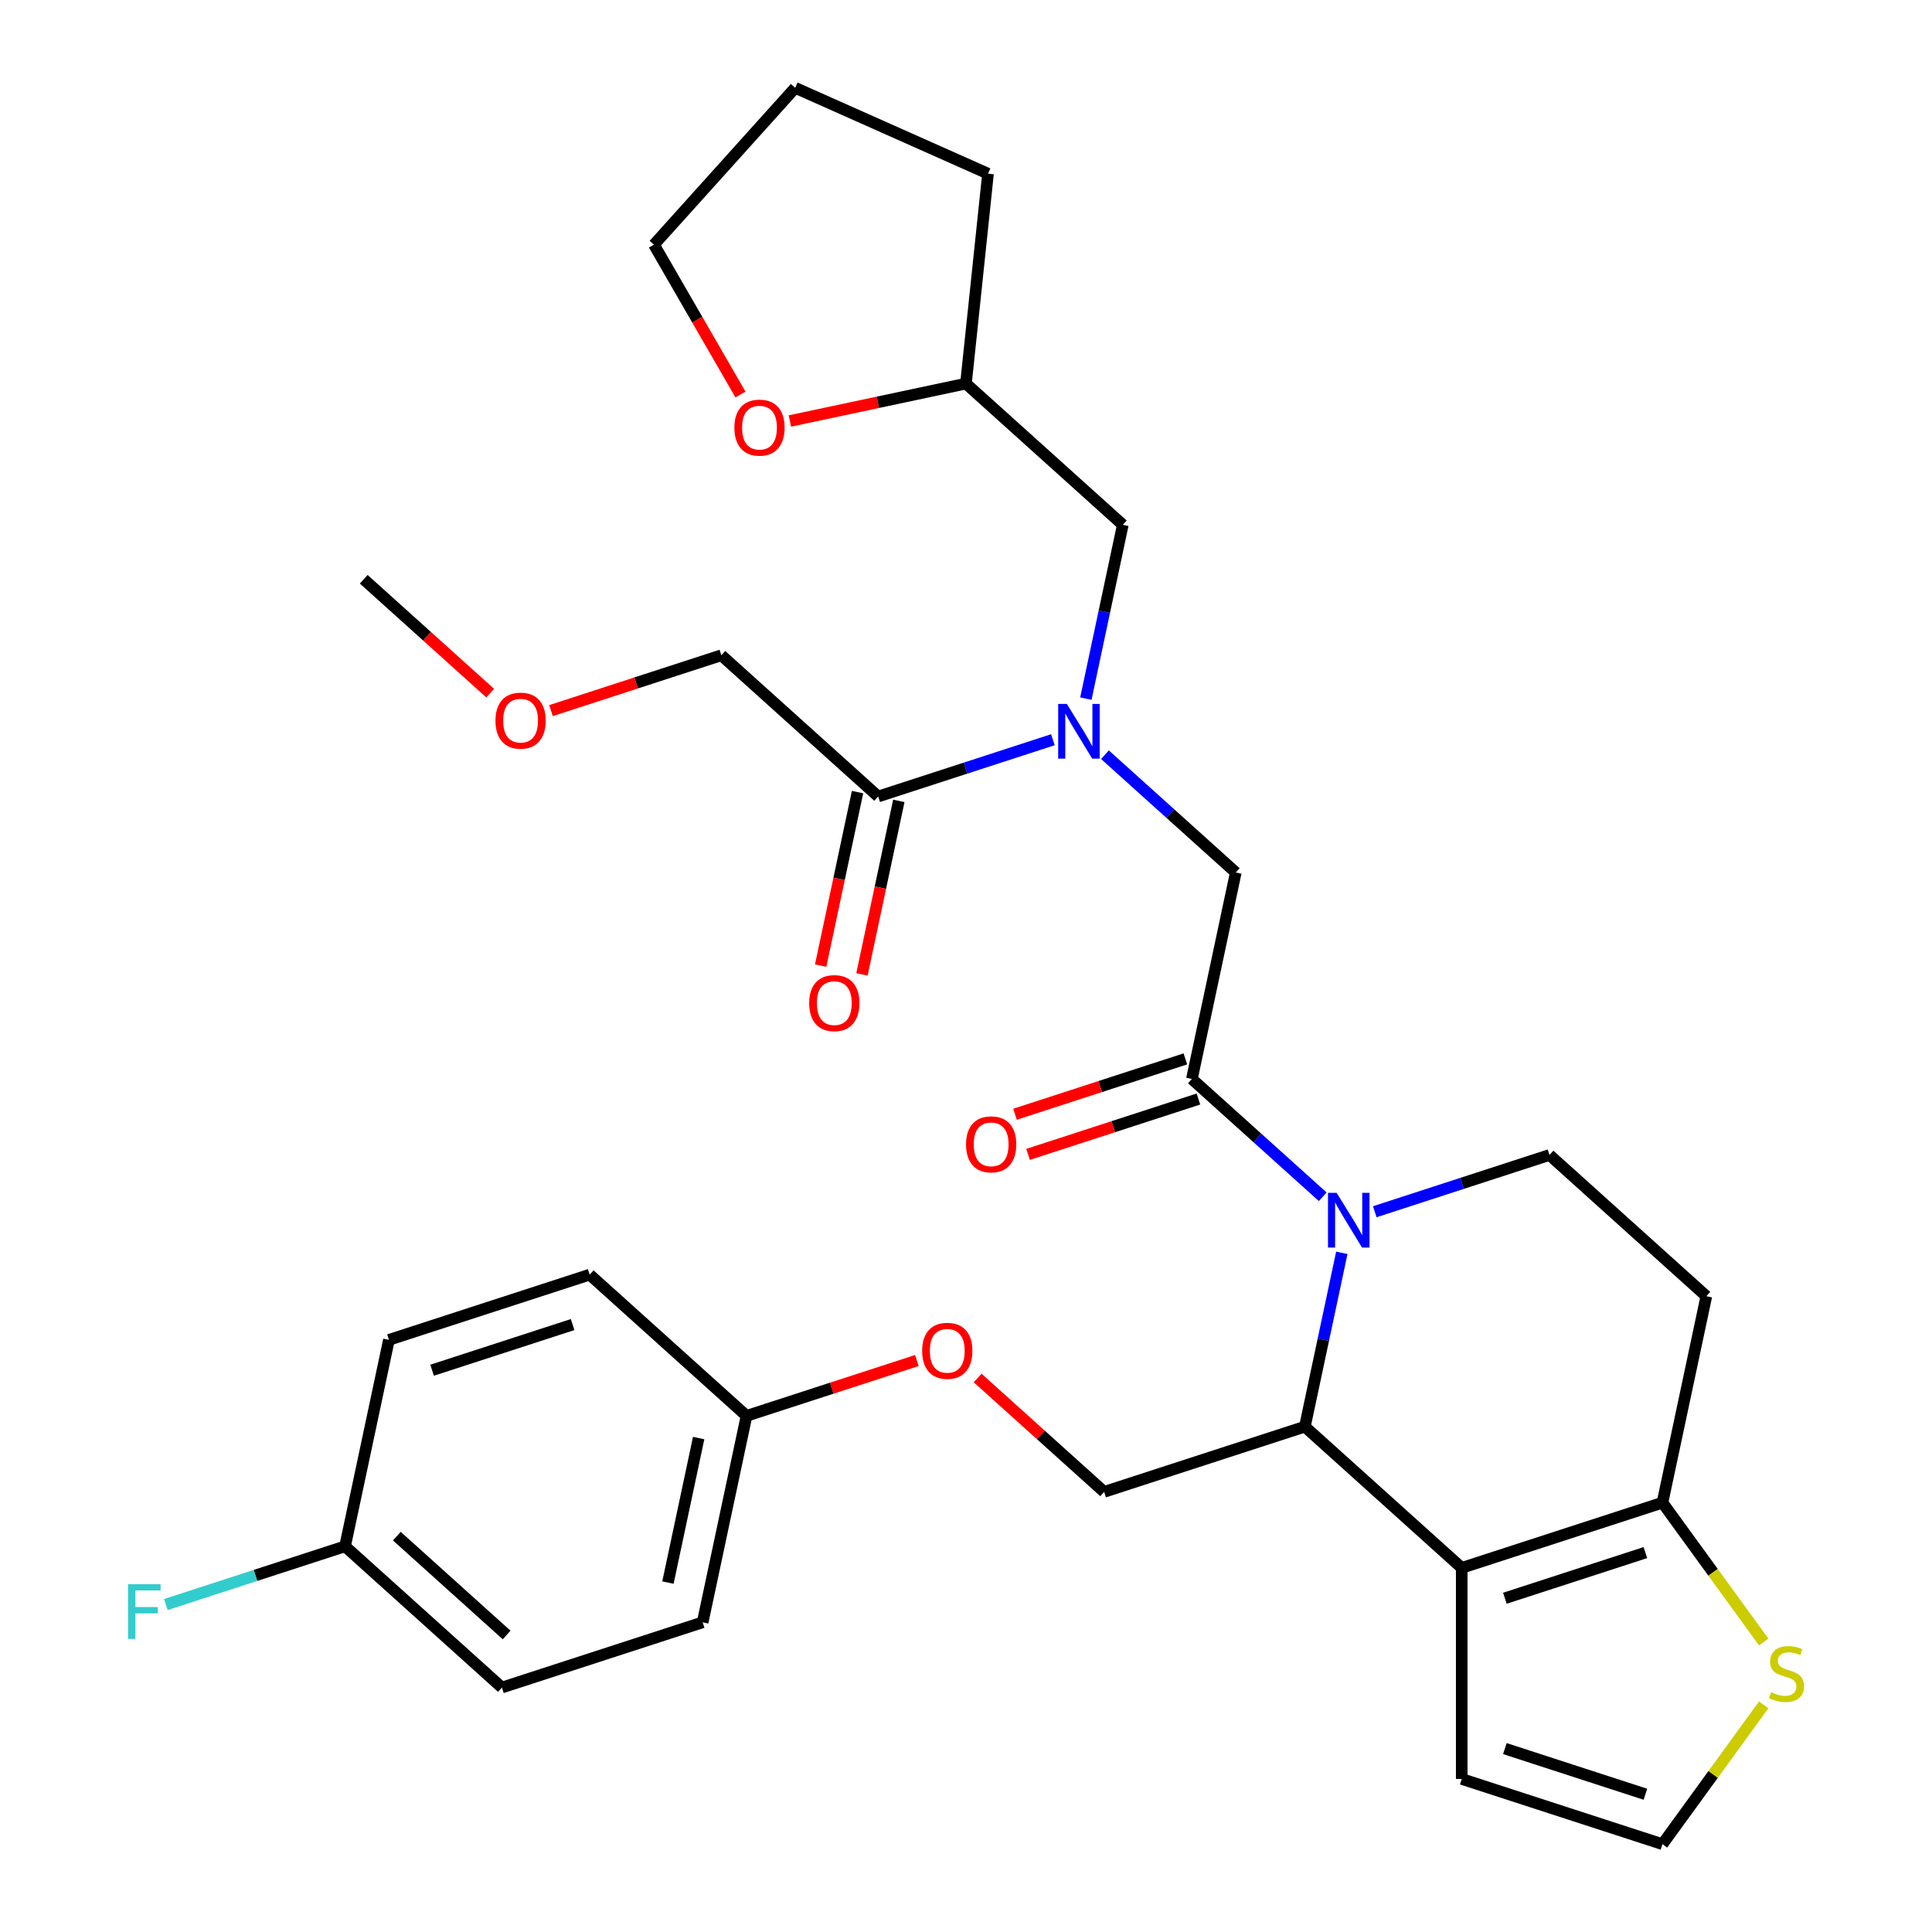 <?xml version='1.0' encoding='iso-8859-1'?>
<svg version='1.1' baseProfile='full'
              xmlns='http://www.w3.org/2000/svg'
                      xmlns:rdkit='http://www.rdkit.org/xml'
                      xmlns:xlink='http://www.w3.org/1999/xlink'
                  xml:space='preserve'
width='1000px' height='1000px' viewBox='0 0 1000 1000'>
<!-- END OF HEADER -->
<rect style='opacity:1.0;fill:#FFFFFF;stroke:none' width='1000' height='1000' x='0' y='0'> </rect>
<path class='bond-0' d='M 373.359,339.163 L 329.273,353.488' style='fill:none;fill-rule:evenodd;stroke:#000000;stroke-width:6px;stroke-linecap:butt;stroke-linejoin:miter;stroke-opacity:1' />
<path class='bond-0' d='M 329.273,353.488 L 285.188,367.812' style='fill:none;fill-rule:evenodd;stroke:#FF0000;stroke-width:6px;stroke-linecap:butt;stroke-linejoin:miter;stroke-opacity:1' />
<path class='bond-1' d='M 373.359,339.163 L 454.547,412.265' style='fill:none;fill-rule:evenodd;stroke:#000000;stroke-width:6px;stroke-linecap:butt;stroke-linejoin:miter;stroke-opacity:1' />
<path class='bond-2' d='M 571.921,390.635 L 605.779,421.121' style='fill:none;fill-rule:evenodd;stroke:#0000FF;stroke-width:6px;stroke-linecap:butt;stroke-linejoin:miter;stroke-opacity:1' />
<path class='bond-2' d='M 605.779,421.121 L 639.637,451.608' style='fill:none;fill-rule:evenodd;stroke:#000000;stroke-width:6px;stroke-linecap:butt;stroke-linejoin:miter;stroke-opacity:1' />
<path class='bond-3' d='M 544.978,382.883 L 499.763,397.574' style='fill:none;fill-rule:evenodd;stroke:#0000FF;stroke-width:6px;stroke-linecap:butt;stroke-linejoin:miter;stroke-opacity:1' />
<path class='bond-3' d='M 499.763,397.574 L 454.547,412.265' style='fill:none;fill-rule:evenodd;stroke:#000000;stroke-width:6px;stroke-linecap:butt;stroke-linejoin:miter;stroke-opacity:1' />
<path class='bond-4' d='M 562.04,361.614 L 571.602,316.629' style='fill:none;fill-rule:evenodd;stroke:#0000FF;stroke-width:6px;stroke-linecap:butt;stroke-linejoin:miter;stroke-opacity:1' />
<path class='bond-4' d='M 571.602,316.629 L 581.164,271.643' style='fill:none;fill-rule:evenodd;stroke:#000000;stroke-width:6px;stroke-linecap:butt;stroke-linejoin:miter;stroke-opacity:1' />
<path class='bond-5' d='M 443.861,409.994 L 434.316,454.899' style='fill:none;fill-rule:evenodd;stroke:#000000;stroke-width:6px;stroke-linecap:butt;stroke-linejoin:miter;stroke-opacity:1' />
<path class='bond-5' d='M 434.316,454.899 L 424.771,499.805' style='fill:none;fill-rule:evenodd;stroke:#FF0000;stroke-width:6px;stroke-linecap:butt;stroke-linejoin:miter;stroke-opacity:1' />
<path class='bond-5' d='M 465.233,414.537 L 455.688,459.442' style='fill:none;fill-rule:evenodd;stroke:#000000;stroke-width:6px;stroke-linecap:butt;stroke-linejoin:miter;stroke-opacity:1' />
<path class='bond-5' d='M 455.688,459.442 L 446.143,504.348' style='fill:none;fill-rule:evenodd;stroke:#FF0000;stroke-width:6px;stroke-linecap:butt;stroke-linejoin:miter;stroke-opacity:1' />
<path class='bond-6' d='M 253.725,358.759 L 220.997,329.29' style='fill:none;fill-rule:evenodd;stroke:#FF0000;stroke-width:6px;stroke-linecap:butt;stroke-linejoin:miter;stroke-opacity:1' />
<path class='bond-6' d='M 220.997,329.29 L 188.268,299.821' style='fill:none;fill-rule:evenodd;stroke:#000000;stroke-width:6px;stroke-linecap:butt;stroke-linejoin:miter;stroke-opacity:1' />
<path class='bond-7' d='M 408.845,217.912 L 454.41,208.226' style='fill:none;fill-rule:evenodd;stroke:#FF0000;stroke-width:6px;stroke-linecap:butt;stroke-linejoin:miter;stroke-opacity:1' />
<path class='bond-7' d='M 454.41,208.226 L 499.975,198.541' style='fill:none;fill-rule:evenodd;stroke:#000000;stroke-width:6px;stroke-linecap:butt;stroke-linejoin:miter;stroke-opacity:1' />
<path class='bond-8' d='M 383.269,204.204 L 360.879,165.423' style='fill:none;fill-rule:evenodd;stroke:#FF0000;stroke-width:6px;stroke-linecap:butt;stroke-linejoin:miter;stroke-opacity:1' />
<path class='bond-8' d='M 360.879,165.423 L 338.489,126.643' style='fill:none;fill-rule:evenodd;stroke:#000000;stroke-width:6px;stroke-linecap:butt;stroke-linejoin:miter;stroke-opacity:1' />
<path class='bond-9' d='M 499.975,198.541 L 581.164,271.643' style='fill:none;fill-rule:evenodd;stroke:#000000;stroke-width:6px;stroke-linecap:butt;stroke-linejoin:miter;stroke-opacity:1' />
<path class='bond-10' d='M 499.975,198.541 L 511.395,89.89' style='fill:none;fill-rule:evenodd;stroke:#000000;stroke-width:6px;stroke-linecap:butt;stroke-linejoin:miter;stroke-opacity:1' />
<path class='bond-11' d='M 694.521,648.463 L 684.959,693.449' style='fill:none;fill-rule:evenodd;stroke:#0000FF;stroke-width:6px;stroke-linecap:butt;stroke-linejoin:miter;stroke-opacity:1' />
<path class='bond-11' d='M 684.959,693.449 L 675.397,738.434' style='fill:none;fill-rule:evenodd;stroke:#000000;stroke-width:6px;stroke-linecap:butt;stroke-linejoin:miter;stroke-opacity:1' />
<path class='bond-12' d='M 684.64,619.442 L 650.782,588.956' style='fill:none;fill-rule:evenodd;stroke:#0000FF;stroke-width:6px;stroke-linecap:butt;stroke-linejoin:miter;stroke-opacity:1' />
<path class='bond-12' d='M 650.782,588.956 L 616.923,558.47' style='fill:none;fill-rule:evenodd;stroke:#000000;stroke-width:6px;stroke-linecap:butt;stroke-linejoin:miter;stroke-opacity:1' />
<path class='bond-13' d='M 711.583,627.195 L 756.798,612.503' style='fill:none;fill-rule:evenodd;stroke:#0000FF;stroke-width:6px;stroke-linecap:butt;stroke-linejoin:miter;stroke-opacity:1' />
<path class='bond-13' d='M 756.798,612.503 L 802.014,597.812' style='fill:none;fill-rule:evenodd;stroke:#000000;stroke-width:6px;stroke-linecap:butt;stroke-linejoin:miter;stroke-opacity:1' />
<path class='bond-14' d='M 613.547,548.079 L 569.462,562.404' style='fill:none;fill-rule:evenodd;stroke:#000000;stroke-width:6px;stroke-linecap:butt;stroke-linejoin:miter;stroke-opacity:1' />
<path class='bond-14' d='M 569.462,562.404 L 525.376,576.728' style='fill:none;fill-rule:evenodd;stroke:#FF0000;stroke-width:6px;stroke-linecap:butt;stroke-linejoin:miter;stroke-opacity:1' />
<path class='bond-14' d='M 620.299,568.86 L 576.214,583.184' style='fill:none;fill-rule:evenodd;stroke:#000000;stroke-width:6px;stroke-linecap:butt;stroke-linejoin:miter;stroke-opacity:1' />
<path class='bond-14' d='M 576.214,583.184 L 532.128,597.508' style='fill:none;fill-rule:evenodd;stroke:#FF0000;stroke-width:6px;stroke-linecap:butt;stroke-linejoin:miter;stroke-opacity:1' />
<path class='bond-15' d='M 616.923,558.47 L 639.637,451.608' style='fill:none;fill-rule:evenodd;stroke:#000000;stroke-width:6px;stroke-linecap:butt;stroke-linejoin:miter;stroke-opacity:1' />
<path class='bond-16' d='M 675.397,738.434 L 756.585,811.536' style='fill:none;fill-rule:evenodd;stroke:#000000;stroke-width:6px;stroke-linecap:butt;stroke-linejoin:miter;stroke-opacity:1' />
<path class='bond-17' d='M 675.397,738.434 L 571.495,772.194' style='fill:none;fill-rule:evenodd;stroke:#000000;stroke-width:6px;stroke-linecap:butt;stroke-linejoin:miter;stroke-opacity:1' />
<path class='bond-18' d='M 802.014,597.812 L 883.202,670.914' style='fill:none;fill-rule:evenodd;stroke:#000000;stroke-width:6px;stroke-linecap:butt;stroke-linejoin:miter;stroke-opacity:1' />
<path class='bond-19' d='M 883.202,670.914 L 860.488,777.776' style='fill:none;fill-rule:evenodd;stroke:#000000;stroke-width:6px;stroke-linecap:butt;stroke-linejoin:miter;stroke-opacity:1' />
<path class='bond-20' d='M 756.585,811.536 L 860.488,777.776' style='fill:none;fill-rule:evenodd;stroke:#000000;stroke-width:6px;stroke-linecap:butt;stroke-linejoin:miter;stroke-opacity:1' />
<path class='bond-20' d='M 778.923,827.253 L 851.654,803.621' style='fill:none;fill-rule:evenodd;stroke:#000000;stroke-width:6px;stroke-linecap:butt;stroke-linejoin:miter;stroke-opacity:1' />
<path class='bond-21' d='M 756.585,811.536 L 756.585,920.786' style='fill:none;fill-rule:evenodd;stroke:#000000;stroke-width:6px;stroke-linecap:butt;stroke-linejoin:miter;stroke-opacity:1' />
<path class='bond-22' d='M 860.488,777.776 L 886.69,813.84' style='fill:none;fill-rule:evenodd;stroke:#000000;stroke-width:6px;stroke-linecap:butt;stroke-linejoin:miter;stroke-opacity:1' />
<path class='bond-22' d='M 886.69,813.84 L 912.892,849.904' style='fill:none;fill-rule:evenodd;stroke:#CCCC00;stroke-width:6px;stroke-linecap:butt;stroke-linejoin:miter;stroke-opacity:1' />
<path class='bond-23' d='M 912.892,882.418 L 886.69,918.482' style='fill:none;fill-rule:evenodd;stroke:#CCCC00;stroke-width:6px;stroke-linecap:butt;stroke-linejoin:miter;stroke-opacity:1' />
<path class='bond-23' d='M 886.69,918.482 L 860.488,954.545' style='fill:none;fill-rule:evenodd;stroke:#000000;stroke-width:6px;stroke-linecap:butt;stroke-linejoin:miter;stroke-opacity:1' />
<path class='bond-24' d='M 860.488,954.545 L 756.585,920.786' style='fill:none;fill-rule:evenodd;stroke:#000000;stroke-width:6px;stroke-linecap:butt;stroke-linejoin:miter;stroke-opacity:1' />
<path class='bond-24' d='M 851.654,928.701 L 778.923,905.069' style='fill:none;fill-rule:evenodd;stroke:#000000;stroke-width:6px;stroke-linecap:butt;stroke-linejoin:miter;stroke-opacity:1' />
<path class='bond-25' d='M 259.788,873.474 L 178.599,800.372' style='fill:none;fill-rule:evenodd;stroke:#000000;stroke-width:6px;stroke-linecap:butt;stroke-linejoin:miter;stroke-opacity:1' />
<path class='bond-25' d='M 262.23,846.271 L 205.398,795.099' style='fill:none;fill-rule:evenodd;stroke:#000000;stroke-width:6px;stroke-linecap:butt;stroke-linejoin:miter;stroke-opacity:1' />
<path class='bond-26' d='M 259.788,873.474 L 363.69,839.714' style='fill:none;fill-rule:evenodd;stroke:#000000;stroke-width:6px;stroke-linecap:butt;stroke-linejoin:miter;stroke-opacity:1' />
<path class='bond-27' d='M 506.038,713.256 L 538.766,742.725' style='fill:none;fill-rule:evenodd;stroke:#FF0000;stroke-width:6px;stroke-linecap:butt;stroke-linejoin:miter;stroke-opacity:1' />
<path class='bond-27' d='M 538.766,742.725 L 571.495,772.194' style='fill:none;fill-rule:evenodd;stroke:#000000;stroke-width:6px;stroke-linecap:butt;stroke-linejoin:miter;stroke-opacity:1' />
<path class='bond-28' d='M 474.575,704.203 L 430.49,718.527' style='fill:none;fill-rule:evenodd;stroke:#FF0000;stroke-width:6px;stroke-linecap:butt;stroke-linejoin:miter;stroke-opacity:1' />
<path class='bond-28' d='M 430.49,718.527 L 386.404,732.852' style='fill:none;fill-rule:evenodd;stroke:#000000;stroke-width:6px;stroke-linecap:butt;stroke-linejoin:miter;stroke-opacity:1' />
<path class='bond-29' d='M 178.599,800.372 L 201.314,693.509' style='fill:none;fill-rule:evenodd;stroke:#000000;stroke-width:6px;stroke-linecap:butt;stroke-linejoin:miter;stroke-opacity:1' />
<path class='bond-30' d='M 178.599,800.372 L 132.224,815.44' style='fill:none;fill-rule:evenodd;stroke:#000000;stroke-width:6px;stroke-linecap:butt;stroke-linejoin:miter;stroke-opacity:1' />
<path class='bond-30' d='M 132.224,815.44 L 85.848,830.508' style='fill:none;fill-rule:evenodd;stroke:#33CCCC;stroke-width:6px;stroke-linecap:butt;stroke-linejoin:miter;stroke-opacity:1' />
<path class='bond-31' d='M 201.314,693.509 L 305.216,659.75' style='fill:none;fill-rule:evenodd;stroke:#000000;stroke-width:6px;stroke-linecap:butt;stroke-linejoin:miter;stroke-opacity:1' />
<path class='bond-31' d='M 223.651,709.226 L 296.383,685.594' style='fill:none;fill-rule:evenodd;stroke:#000000;stroke-width:6px;stroke-linecap:butt;stroke-linejoin:miter;stroke-opacity:1' />
<path class='bond-32' d='M 305.216,659.75 L 386.404,732.852' style='fill:none;fill-rule:evenodd;stroke:#000000;stroke-width:6px;stroke-linecap:butt;stroke-linejoin:miter;stroke-opacity:1' />
<path class='bond-33' d='M 386.404,732.852 L 363.69,839.714' style='fill:none;fill-rule:evenodd;stroke:#000000;stroke-width:6px;stroke-linecap:butt;stroke-linejoin:miter;stroke-opacity:1' />
<path class='bond-33' d='M 361.625,744.338 L 345.725,819.142' style='fill:none;fill-rule:evenodd;stroke:#000000;stroke-width:6px;stroke-linecap:butt;stroke-linejoin:miter;stroke-opacity:1' />
<path class='bond-34' d='M 338.489,126.643 L 411.591,45.455' style='fill:none;fill-rule:evenodd;stroke:#000000;stroke-width:6px;stroke-linecap:butt;stroke-linejoin:miter;stroke-opacity:1' />
<path class='bond-35' d='M 511.395,89.89 L 411.591,45.455' style='fill:none;fill-rule:evenodd;stroke:#000000;stroke-width:6px;stroke-linecap:butt;stroke-linejoin:miter;stroke-opacity:1' />
<path  class='atom-1' d='M 552.189 364.345
L 561.469 379.345
Q 562.389 380.825, 563.869 383.505
Q 565.349 386.185, 565.429 386.345
L 565.429 364.345
L 569.189 364.345
L 569.189 392.665
L 565.309 392.665
L 555.349 376.265
Q 554.189 374.345, 552.949 372.145
Q 551.749 369.945, 551.389 369.265
L 551.389 392.665
L 547.709 392.665
L 547.709 364.345
L 552.189 364.345
' fill='#0000FF'/>
<path  class='atom-3' d='M 418.833 519.207
Q 418.833 512.407, 422.193 508.607
Q 425.553 504.807, 431.833 504.807
Q 438.113 504.807, 441.473 508.607
Q 444.833 512.407, 444.833 519.207
Q 444.833 526.087, 441.433 530.007
Q 438.033 533.887, 431.833 533.887
Q 425.593 533.887, 422.193 530.007
Q 418.833 526.127, 418.833 519.207
M 431.833 530.687
Q 436.153 530.687, 438.473 527.807
Q 440.833 524.887, 440.833 519.207
Q 440.833 513.647, 438.473 510.847
Q 436.153 508.007, 431.833 508.007
Q 427.513 508.007, 425.153 510.807
Q 422.833 513.607, 422.833 519.207
Q 422.833 524.927, 425.153 527.807
Q 427.513 530.687, 431.833 530.687
' fill='#FF0000'/>
<path  class='atom-4' d='M 256.456 373.003
Q 256.456 366.203, 259.816 362.403
Q 263.176 358.603, 269.456 358.603
Q 275.736 358.603, 279.096 362.403
Q 282.456 366.203, 282.456 373.003
Q 282.456 379.883, 279.056 383.803
Q 275.656 387.683, 269.456 387.683
Q 263.216 387.683, 259.816 383.803
Q 256.456 379.923, 256.456 373.003
M 269.456 384.483
Q 273.776 384.483, 276.096 381.603
Q 278.456 378.683, 278.456 373.003
Q 278.456 367.443, 276.096 364.643
Q 273.776 361.803, 269.456 361.803
Q 265.136 361.803, 262.776 364.603
Q 260.456 367.403, 260.456 373.003
Q 260.456 378.723, 262.776 381.603
Q 265.136 384.483, 269.456 384.483
' fill='#FF0000'/>
<path  class='atom-6' d='M 380.113 221.335
Q 380.113 214.535, 383.473 210.735
Q 386.833 206.935, 393.113 206.935
Q 399.393 206.935, 402.753 210.735
Q 406.113 214.535, 406.113 221.335
Q 406.113 228.215, 402.713 232.135
Q 399.313 236.015, 393.113 236.015
Q 386.873 236.015, 383.473 232.135
Q 380.113 228.255, 380.113 221.335
M 393.113 232.815
Q 397.433 232.815, 399.753 229.935
Q 402.113 227.015, 402.113 221.335
Q 402.113 215.775, 399.753 212.975
Q 397.433 210.135, 393.113 210.135
Q 388.793 210.135, 386.433 212.935
Q 384.113 215.735, 384.113 221.335
Q 384.113 227.055, 386.433 229.935
Q 388.793 232.815, 393.113 232.815
' fill='#FF0000'/>
<path  class='atom-8' d='M 691.851 617.412
L 701.131 632.412
Q 702.051 633.892, 703.531 636.572
Q 705.011 639.252, 705.091 639.412
L 705.091 617.412
L 708.851 617.412
L 708.851 645.732
L 704.971 645.732
L 695.011 629.332
Q 693.851 627.412, 692.611 625.212
Q 691.411 623.012, 691.051 622.332
L 691.051 645.732
L 687.371 645.732
L 687.371 617.412
L 691.851 617.412
' fill='#0000FF'/>
<path  class='atom-10' d='M 500.021 592.31
Q 500.021 585.51, 503.381 581.71
Q 506.741 577.91, 513.021 577.91
Q 519.301 577.91, 522.661 581.71
Q 526.021 585.51, 526.021 592.31
Q 526.021 599.19, 522.621 603.11
Q 519.221 606.99, 513.021 606.99
Q 506.781 606.99, 503.381 603.11
Q 500.021 599.23, 500.021 592.31
M 513.021 603.79
Q 517.341 603.79, 519.661 600.91
Q 522.021 597.99, 522.021 592.31
Q 522.021 586.75, 519.661 583.95
Q 517.341 581.11, 513.021 581.11
Q 508.701 581.11, 506.341 583.91
Q 504.021 586.71, 504.021 592.31
Q 504.021 598.03, 506.341 600.91
Q 508.701 603.79, 513.021 603.79
' fill='#FF0000'/>
<path  class='atom-17' d='M 916.703 875.881
Q 917.023 876.001, 918.343 876.561
Q 919.663 877.121, 921.103 877.481
Q 922.583 877.801, 924.023 877.801
Q 926.703 877.801, 928.263 876.521
Q 929.823 875.201, 929.823 872.921
Q 929.823 871.361, 929.023 870.401
Q 928.263 869.441, 927.063 868.921
Q 925.863 868.401, 923.863 867.801
Q 921.343 867.041, 919.823 866.321
Q 918.343 865.601, 917.263 864.081
Q 916.223 862.561, 916.223 860.001
Q 916.223 856.441, 918.623 854.241
Q 921.063 852.041, 925.863 852.041
Q 929.143 852.041, 932.863 853.601
L 931.943 856.681
Q 928.543 855.281, 925.983 855.281
Q 923.223 855.281, 921.703 856.441
Q 920.183 857.561, 920.223 859.521
Q 920.223 861.041, 920.983 861.961
Q 921.783 862.881, 922.903 863.401
Q 924.063 863.921, 925.983 864.521
Q 928.543 865.321, 930.063 866.121
Q 931.583 866.921, 932.663 868.561
Q 933.783 870.161, 933.783 872.921
Q 933.783 876.841, 931.143 878.961
Q 928.543 881.041, 924.183 881.041
Q 921.663 881.041, 919.743 880.481
Q 917.863 879.961, 915.623 879.041
L 916.703 875.881
' fill='#CCCC00'/>
<path  class='atom-21' d='M 477.307 699.172
Q 477.307 692.372, 480.667 688.572
Q 484.027 684.772, 490.307 684.772
Q 496.587 684.772, 499.947 688.572
Q 503.307 692.372, 503.307 699.172
Q 503.307 706.052, 499.907 709.972
Q 496.507 713.852, 490.307 713.852
Q 484.067 713.852, 480.667 709.972
Q 477.307 706.092, 477.307 699.172
M 490.307 710.652
Q 494.627 710.652, 496.947 707.772
Q 499.307 704.852, 499.307 699.172
Q 499.307 693.612, 496.947 690.812
Q 494.627 687.972, 490.307 687.972
Q 485.987 687.972, 483.627 690.772
Q 481.307 693.572, 481.307 699.172
Q 481.307 704.892, 483.627 707.772
Q 485.987 710.652, 490.307 710.652
' fill='#FF0000'/>
<path  class='atom-28' d='M 66.277 819.971
L 83.117 819.971
L 83.117 823.211
L 70.077 823.211
L 70.077 831.811
L 81.677 831.811
L 81.677 835.091
L 70.077 835.091
L 70.077 848.291
L 66.277 848.291
L 66.277 819.971
' fill='#33CCCC'/>
</svg>
